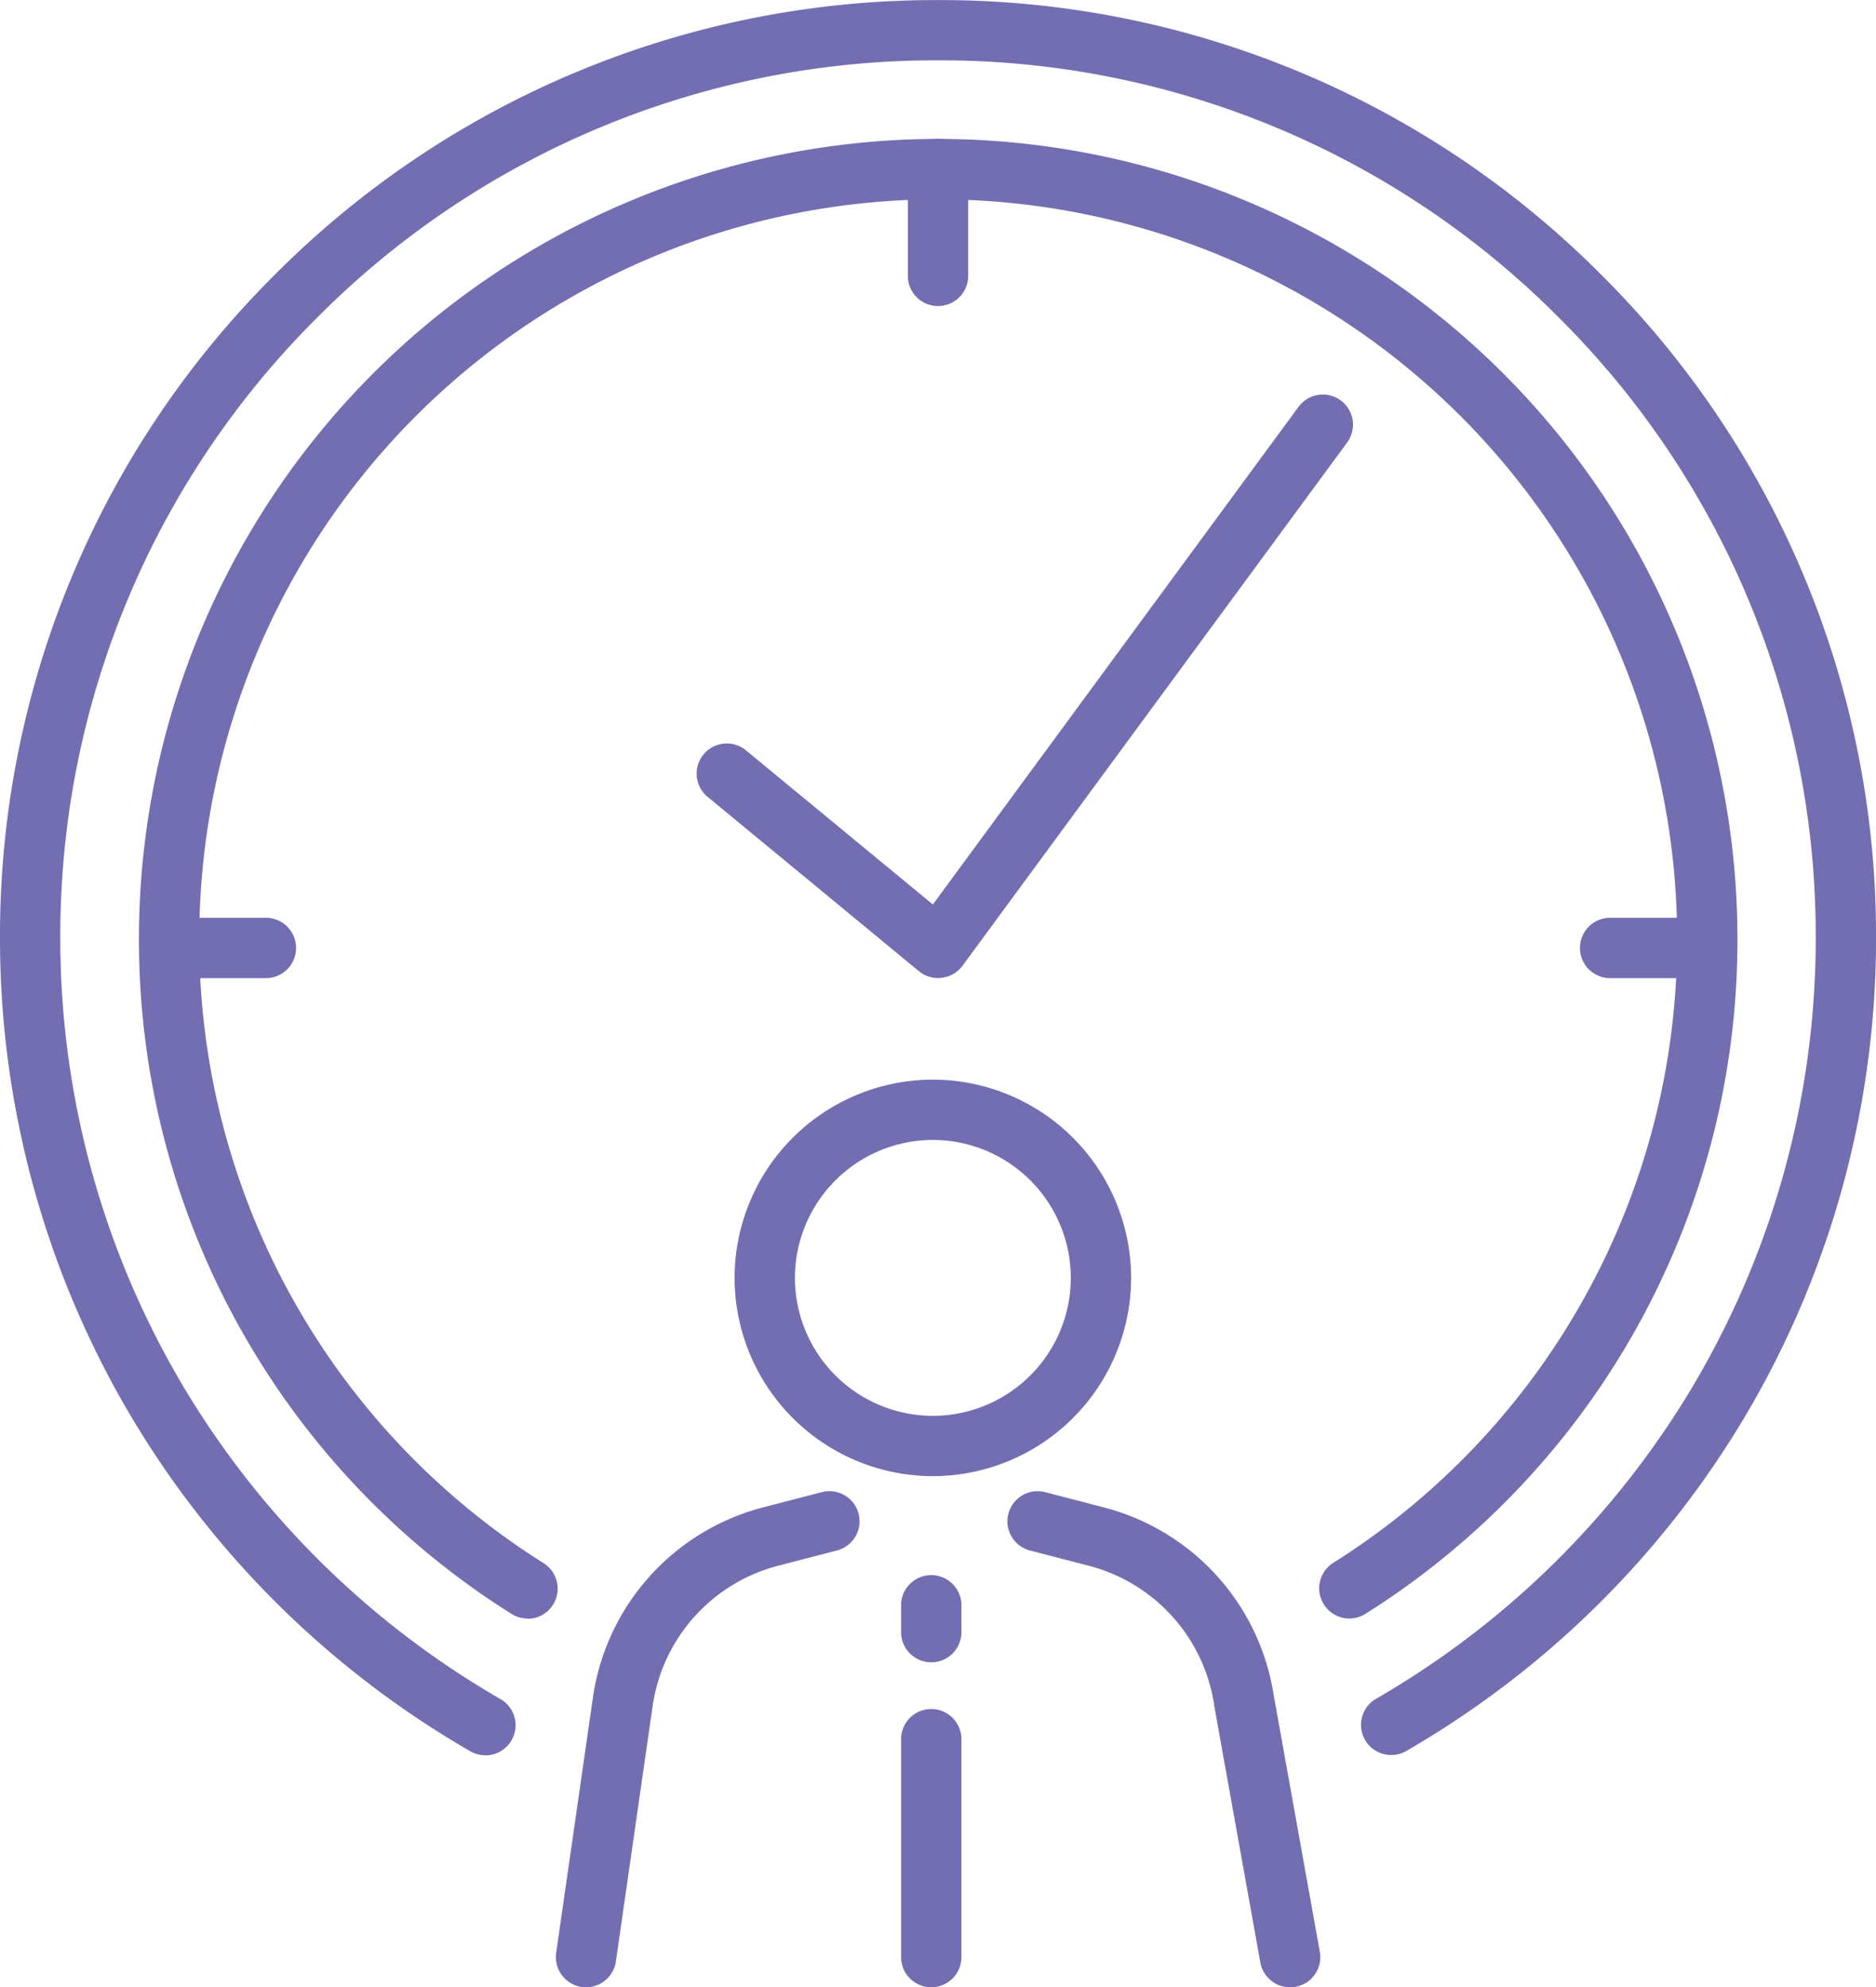 <svg xmlns="http://www.w3.org/2000/svg" width="47.199" height="50" viewBox="0 0 47.199 50">
  <g id="Group_28" data-name="Group 28" transform="translate(-637.406 -2261.398)">
    <path id="path274" d="M3317.047-2166a3.475,3.475,0,0,0-3.471,3.471,3.475,3.475,0,0,0,3.471,3.471,3.475,3.475,0,0,0,3.47-3.471A3.475,3.475,0,0,0,3317.047-2166Zm0,8.459a4.994,4.994,0,0,1-4.989-4.988,4.993,4.993,0,0,1,4.989-4.988,4.993,4.993,0,0,1,4.987,4.988,4.994,4.994,0,0,1-4.987,4.988" transform="translate(-2656.17 4456.079)" fill="#736eb2"/>
    <path id="path276" d="M3253.516-2018.581a.8.8,0,0,1-.109-.007.76.76,0,0,1-.643-.86l.932-6.476a5.8,5.8,0,0,1,4.274-4.731l1.477-.384a.76.76,0,0,1,.926.544.759.759,0,0,1-.544.924l-1.477.383a4.28,4.28,0,0,0-3.155,3.489l-.931,6.468a.758.758,0,0,1-.749.65" transform="translate(-2601.365 4329.979)" fill="#736eb2"/>
    <path id="path278" d="M3409.608-2018.581a.76.76,0,0,1-.746-.624l-1.163-6.476c0-.006,0-.012,0-.018a4.279,4.279,0,0,0-3.155-3.488l-1.477-.383a.759.759,0,0,1-.544-.924.76.76,0,0,1,.926-.544l1.477.384a5.793,5.793,0,0,1,4.271,4.714l1.162,6.468a.758.758,0,0,1-.613.88.754.754,0,0,1-.135.012" transform="translate(-2739.747 4329.979)" fill="#736eb2"/>
    <path id="path280" d="M3368.043-2000.989a.759.759,0,0,1-.759-.759v-.676a.759.759,0,0,1,.759-.759.759.759,0,0,1,.759.759v.676a.759.759,0,0,1-.759.759" transform="translate(-2707.207 4304.211)" fill="#736eb2"/>
    <path id="path282" d="M3368.043-1951.782a.759.759,0,0,1-.759-.759v-5.483a.759.759,0,0,1,.759-.759.759.759,0,0,1,.759.759v5.483a.759.759,0,0,1-.759.759" transform="translate(-2707.207 4263.18)" fill="#736eb2"/>
    <path id="path284" d="M3080.619-2481.471a.755.755,0,0,1-.378-.1,23.731,23.731,0,0,1-8.569-8.478,23.579,23.579,0,0,1-3.266-11.984,23.444,23.444,0,0,1,6.912-16.687,23.446,23.446,0,0,1,16.688-6.912,23.444,23.444,0,0,1,16.688,6.912,23.444,23.444,0,0,1,6.912,16.688,23.585,23.585,0,0,1-3.261,11.977,23.725,23.725,0,0,1-8.558,8.476.759.759,0,0,1-1.037-.278.758.758,0,0,1,.278-1.036,22.2,22.2,0,0,0,8.01-7.934,22.059,22.059,0,0,0,3.051-11.206,21.935,21.935,0,0,0-6.468-15.615,21.935,21.935,0,0,0-15.615-6.468,21.937,21.937,0,0,0-15.615,6.468,21.935,21.935,0,0,0-6.468,15.615,22.066,22.066,0,0,0,3.054,11.213,22.208,22.208,0,0,0,8.021,7.935.758.758,0,0,1,.278,1.036.758.758,0,0,1-.657.38" transform="translate(-2431 4787.032)" fill="#736eb2"/>
    <path id="path286" d="M3124.207-2442.39a.75.75,0,0,1-.4-.117,20.026,20.026,0,0,1-9.37-17,20.131,20.131,0,0,1,20.108-20.109,20.132,20.132,0,0,1,20.109,20.109,20.029,20.029,0,0,1-9.358,17,.758.758,0,0,1-1.047-.235.758.758,0,0,1,.235-1.047,18.518,18.518,0,0,0,8.653-15.715,18.613,18.613,0,0,0-18.592-18.592,18.613,18.613,0,0,0-18.591,18.592,18.515,18.515,0,0,0,8.664,15.722.759.759,0,0,1,.236,1.047.758.758,0,0,1-.642.353" transform="translate(-2473.535 4744.509)" fill="#736eb2"/>
    <path id="path288" d="M3305.52-2380.1a.755.755,0,0,1-.482-.174l-5.315-4.386a.758.758,0,0,1-.1-1.068.76.76,0,0,1,1.068-.1l4.7,3.877,9.2-12.521a.759.759,0,0,1,1.061-.162.758.758,0,0,1,.162,1.06l-9.679,13.167a.756.756,0,0,1-.517.3.715.715,0,0,1-.094.006" transform="translate(-2644.515 4666.106)" fill="#736eb2"/>
    <path id="path290" d="M3370.271-2475.411a.758.758,0,0,1-.759-.759v-2.692a.759.759,0,0,1,.759-.759.759.759,0,0,1,.759.759v2.692a.758.758,0,0,1-.759.759" transform="translate(-2709.265 4744.509)" fill="#736eb2"/>
    <path id="path292" d="M3119.479-2219.691h-2.289a.759.759,0,0,1-.759-.759.759.759,0,0,1,.759-.759h2.289a.759.759,0,0,1,.759.759.759.759,0,0,1-.759.759" transform="translate(-2475.383 4505.699)" fill="#736eb2"/>
    <path id="path294" d="M3595.579-2219.691h-2.389a.759.759,0,0,1-.759-.759.759.759,0,0,1,.759-.759h2.389a.759.759,0,0,1,.759.759.759.759,0,0,1-.759.759" transform="translate(-2915.274 4505.699)" fill="#736eb2"/>
  </g>
</svg>